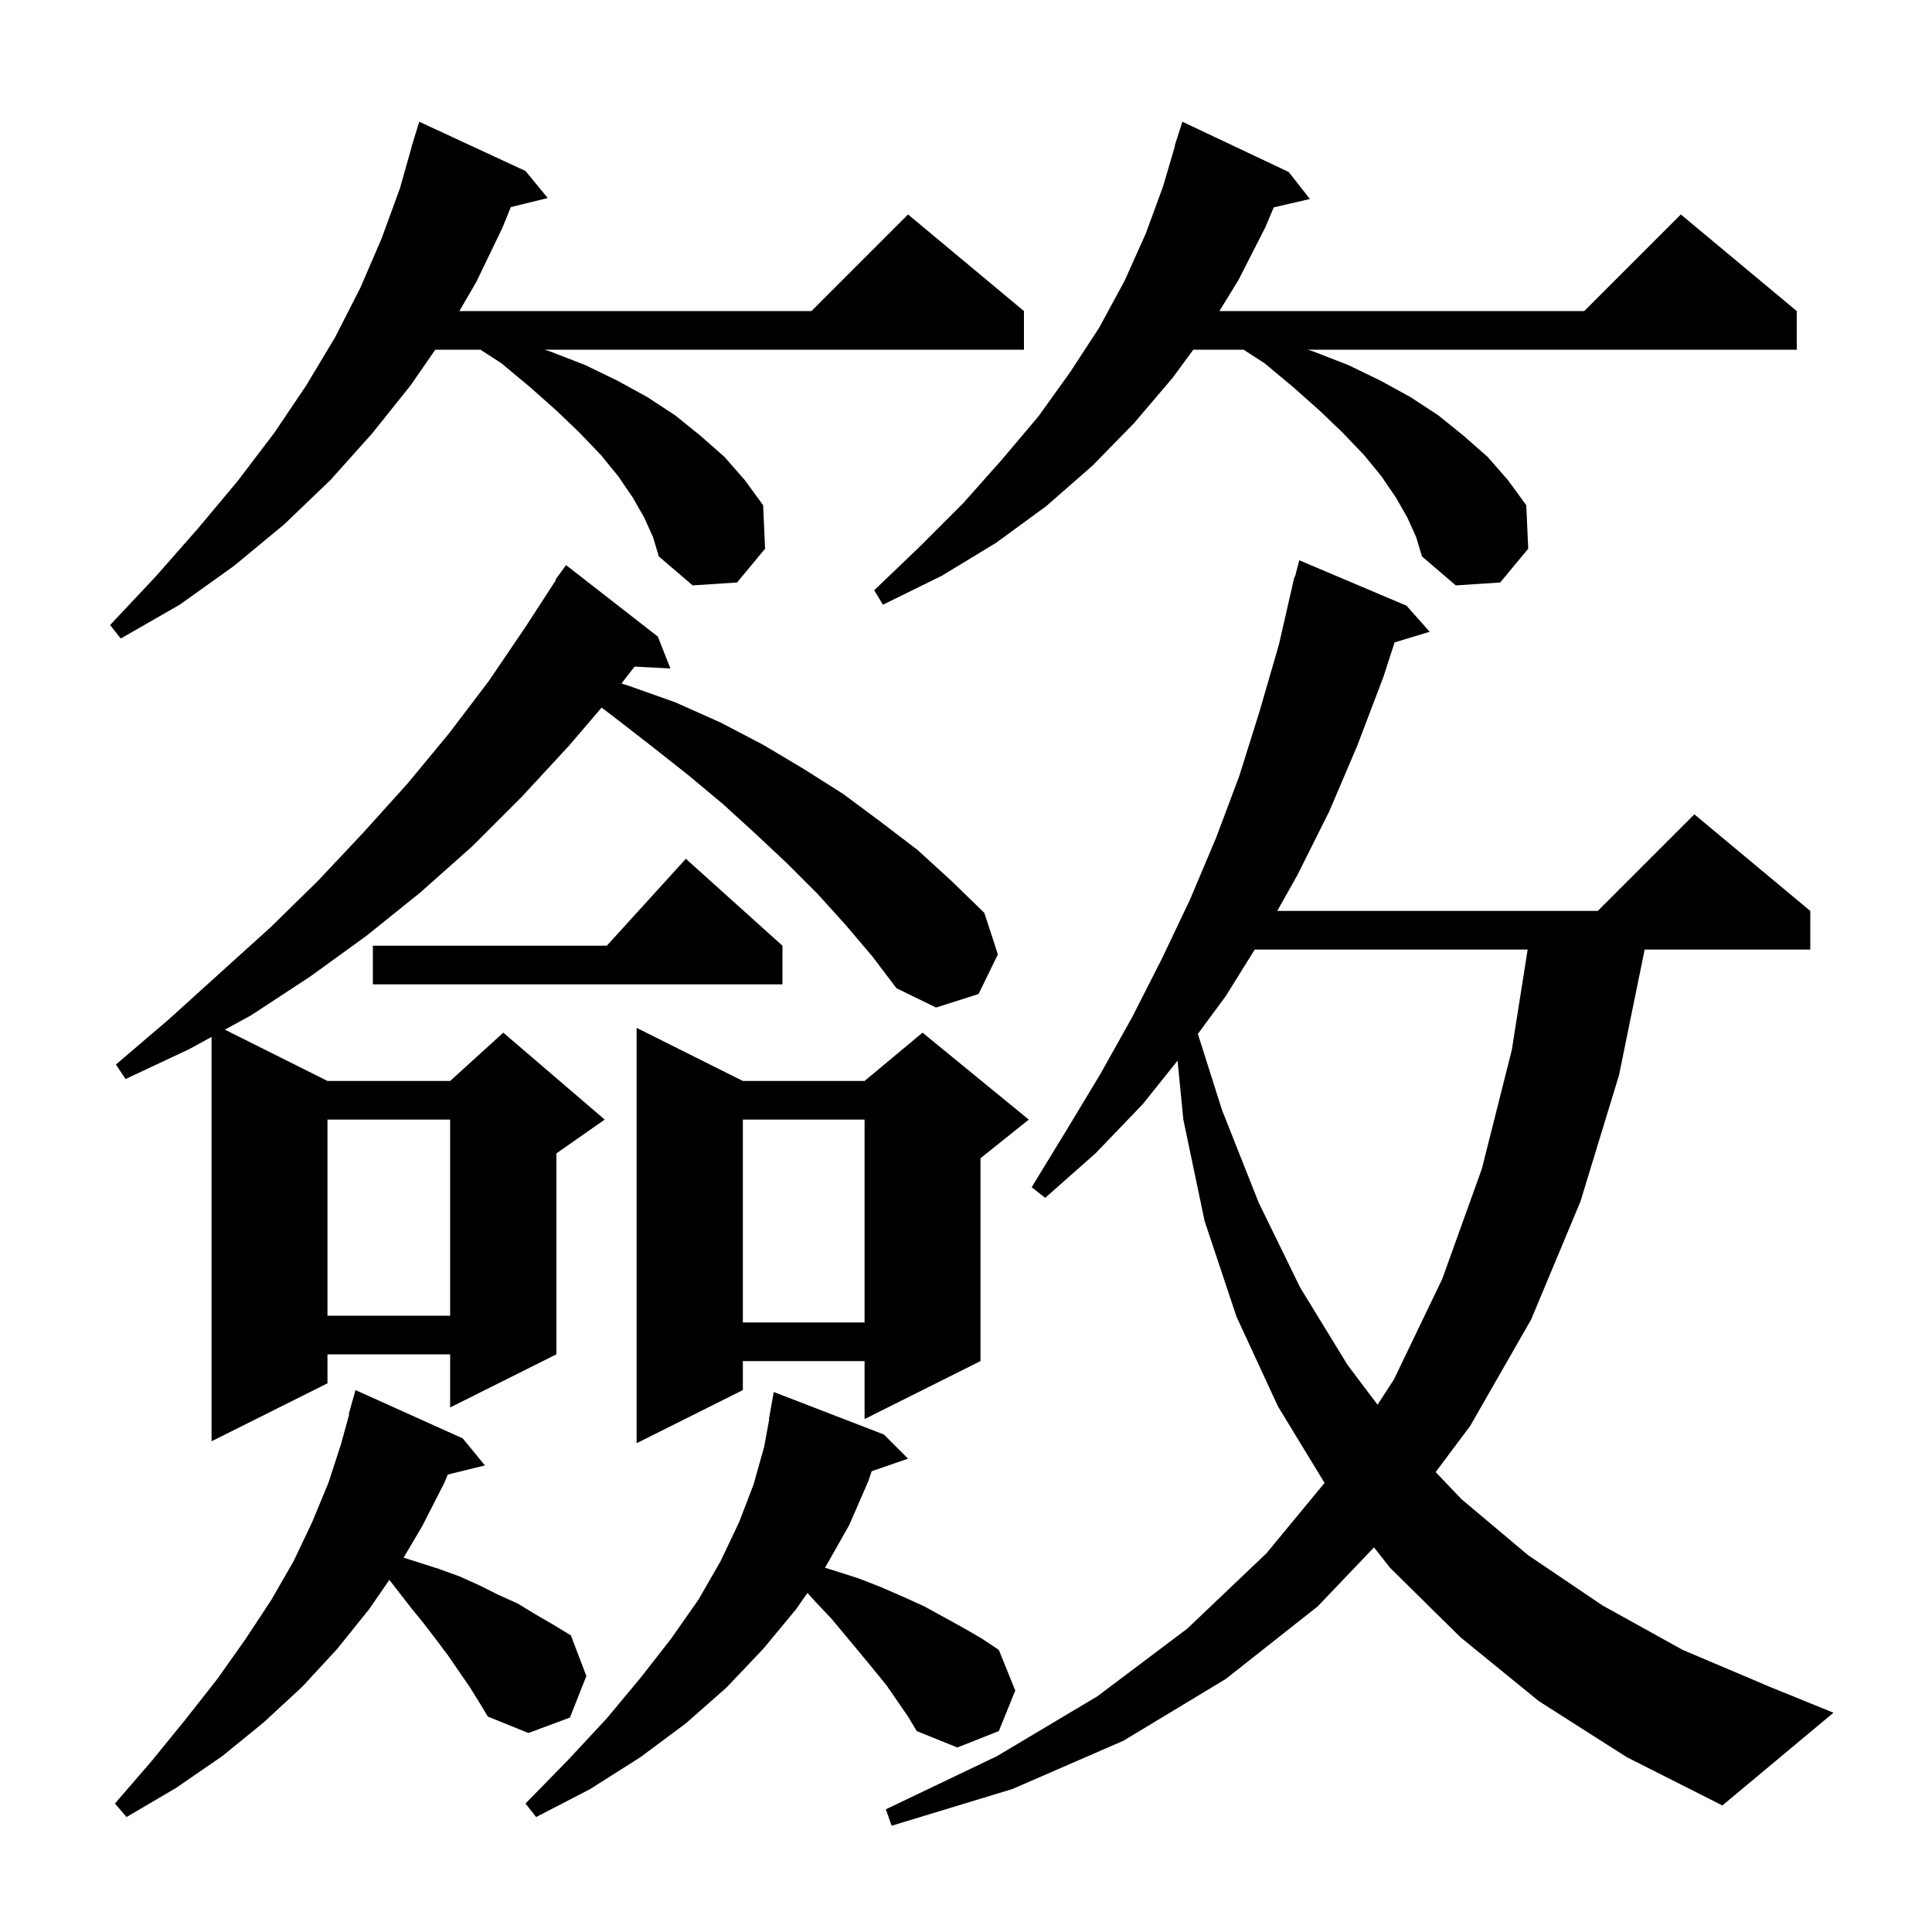 <svg xmlns="http://www.w3.org/2000/svg" xmlns:xlink="http://www.w3.org/1999/xlink" version="1.1" baseProfile="full" viewBox="0 0 200 200" width="200" height="200">
<g fill="black">
<path d="M 159.3 176.1 L 151.2 169.5 L 143.9 162.3 L 142.236 160.186 L 136.4 166.3 L 126.9 173.8 L 116.3 180.2 L 104.8 185.2 L 92.3 189.0 L 91.7 187.3 L 103.2 181.8 L 113.6 175.6 L 122.9 168.6 L 131.1 160.8 L 137.119 153.51 L 132.3 145.6 L 128.0 136.3 L 124.7 126.4 L 122.5 115.9 L 121.901 109.799 L 118.3 114.3 L 113.4 119.4 L 108.2 124.0 L 106.8 122.9 L 110.4 117.0 L 113.9 111.2 L 117.2 105.3 L 120.3 99.2 L 123.2 93.1 L 125.9 86.7 L 128.3 80.3 L 130.4 73.6 L 132.4 66.7 L 134.0 59.7 L 134.056 59.714 L 134.5 58.0 L 145.6 62.7 L 148.0 65.4 L 144.367 66.503 L 143.2 70.1 L 140.5 77.2 L 137.6 84.0 L 134.3 90.6 L 132.219 94.3 L 165.4 94.3 L 175.4 84.3 L 187.4 94.3 L 187.4 98.3 L 170.255 98.3 L 167.6 111.3 L 163.6 124.4 L 158.5 136.6 L 152.2 147.6 L 148.619 152.391 L 151.3 155.2 L 158.2 161.0 L 165.9 166.2 L 174.2 170.8 L 183.4 174.7 L 189.8 177.3 L 178.3 186.9 L 168.4 181.9 Z M 48.6 174.6 L 46.4 171.4 L 45.2 169.8 L 43.9 168.1 L 42.6 166.5 L 40.306 163.55 L 38.2 166.6 L 34.9 170.7 L 31.3 174.6 L 27.3 178.3 L 23.0 181.8 L 18.2 185.1 L 13.1 188.1 L 11.9 186.7 L 15.7 182.3 L 19.2 178.0 L 22.5 173.8 L 25.4 169.7 L 28.1 165.6 L 30.4 161.6 L 32.3 157.6 L 34.0 153.5 L 35.3 149.5 L 36.15 146.411 L 36.1 146.4 L 36.8 143.9 L 47.9 148.9 L 50.2 151.7 L 46.353 152.645 L 46.0 153.5 L 43.7 158.0 L 41.781 161.248 L 45.4 162.4 L 47.6 163.2 L 49.6 164.1 L 51.6 165.1 L 53.6 166.0 L 55.4 167.1 L 57.3 168.2 L 59.1 169.3 L 60.7 173.5 L 59.0 177.8 L 54.7 179.4 L 50.5 177.7 L 49.6 176.2 Z M 91.8 174.5 L 90.5 172.9 L 89.1 171.2 L 86.1 167.6 L 84.4 165.8 L 83.588 164.898 L 82.4 166.6 L 79.0 170.7 L 75.2 174.7 L 71.0 178.4 L 66.3 181.9 L 61.1 185.2 L 55.5 188.1 L 54.4 186.7 L 58.8 182.2 L 62.8 177.9 L 66.3 173.7 L 69.5 169.6 L 72.3 165.6 L 74.6 161.6 L 76.5 157.6 L 78.0 153.7 L 79.1 149.8 L 79.633 146.904 L 79.6 146.9 L 80.1 144.1 L 91.5 148.5 L 94.0 151.0 L 90.233 152.301 L 89.9 153.3 L 87.9 157.9 L 85.404 162.293 L 86.4 162.6 L 88.9 163.4 L 91.2 164.3 L 93.5 165.3 L 95.7 166.3 L 99.7 168.5 L 101.6 169.6 L 103.4 170.8 L 105.1 175.0 L 103.4 179.2 L 99.1 180.9 L 94.9 179.2 L 94.0 177.7 Z M 76.9 111.9 L 89.5 111.9 L 95.5 106.9 L 106.5 115.9 L 101.5 119.9 L 101.5 140.9 L 89.5 146.9 L 89.5 140.9 L 76.9 140.9 L 76.9 143.9 L 65.9 149.4 L 65.9 106.4 Z M 87.5 95.7 L 84.6 92.5 L 81.5 89.4 L 78.2 86.3 L 74.8 83.2 L 71.2 80.2 L 67.4 77.2 L 63.4 74.1 L 62.276 73.25 L 58.9 77.2 L 54.0 82.5 L 48.9 87.6 L 43.5 92.4 L 37.9 96.9 L 32.1 101.1 L 26.0 105.1 L 23.278 106.589 L 33.9 111.9 L 46.6 111.9 L 52.1 106.9 L 62.6 115.9 L 57.6 119.4 L 57.6 140.2 L 46.6 145.7 L 46.6 140.2 L 33.9 140.2 L 33.9 143.2 L 21.9 149.2 L 21.9 107.342 L 19.6 108.6 L 13.0 111.7 L 12.0 110.2 L 17.5 105.5 L 22.8 100.7 L 28.0 96.0 L 32.9 91.2 L 37.6 86.2 L 42.2 81.1 L 46.5 75.9 L 50.6 70.5 L 54.4 64.9 L 57.559 60.033 L 57.5 60.0 L 58.6 58.5 L 68.1 65.9 L 69.4 69.2 L 65.689 69.008 L 64.333 70.755 L 65.1 71.0 L 69.9 72.7 L 74.6 74.8 L 79.0 77.1 L 83.2 79.6 L 87.3 82.2 L 91.2 85.1 L 95.0 88.0 L 98.5 91.2 L 101.9 94.5 L 103.3 98.8 L 101.3 102.9 L 96.9 104.3 L 92.8 102.3 L 90.3 99.0 Z M 129.89 98.3 L 126.9 103.1 L 124.003 107.031 L 126.5 114.9 L 130.3 124.5 L 134.6 133.3 L 139.5 141.3 L 142.602 145.417 L 144.3 142.8 L 149.3 132.4 L 153.4 121.0 L 156.5 108.7 L 158.142 98.3 Z M 76.9 115.9 L 76.9 136.9 L 89.5 136.9 L 89.5 115.9 Z M 33.9 115.9 L 33.9 136.2 L 46.6 136.2 L 46.6 115.9 Z M 81.0 97.9 L 81.0 101.9 L 38.6 101.9 L 38.6 97.9 L 62.818 97.9 L 71.0 88.9 Z M 66.7 53.6 L 65.5 51.5 L 64.0 49.3 L 62.2 47.1 L 60.0 44.8 L 57.6 42.5 L 54.9 40.1 L 51.9 37.6 L 49.736 36.2 L 45.062 36.2 L 42.5 39.9 L 38.5 44.9 L 34.2 49.7 L 29.4 54.3 L 24.2 58.6 L 18.6 62.6 L 12.5 66.1 L 11.4 64.7 L 16.1 59.7 L 20.5 54.7 L 24.6 49.8 L 28.4 44.8 L 31.7 39.9 L 34.7 34.9 L 37.3 29.8 L 39.5 24.7 L 41.4 19.5 L 42.616 15.203 L 42.6 15.2 L 42.812 14.512 L 42.9 14.2 L 42.907 14.202 L 43.4 12.6 L 54.4 17.7 L 56.7 20.5 L 52.879 21.438 L 52.0 23.6 L 49.3 29.2 L 47.555 32.2 L 84.0 32.2 L 94.0 22.2 L 106.0 32.2 L 106.0 36.2 L 56.367 36.2 L 57.0 36.4 L 60.6 37.8 L 63.9 39.4 L 67.0 41.1 L 69.9 43.0 L 72.5 45.1 L 75.0 47.3 L 77.1 49.7 L 79.0 52.3 L 79.2 56.8 L 76.3 60.3 L 71.7 60.6 L 68.2 57.6 L 67.6 55.6 Z M 145.7 53.6 L 144.5 51.5 L 143.0 49.3 L 141.2 47.1 L 139.0 44.8 L 136.6 42.5 L 133.9 40.1 L 130.9 37.6 L 128.736 36.2 L 123.531 36.2 L 121.4 39.1 L 117.4 43.8 L 113.1 48.2 L 108.3 52.4 L 103.1 56.2 L 97.5 59.6 L 91.4 62.6 L 90.5 61.1 L 95.2 56.6 L 99.7 52.1 L 103.7 47.6 L 107.5 43.1 L 110.8 38.5 L 113.8 33.9 L 116.4 29.1 L 118.6 24.2 L 120.4 19.3 L 121.633 15.108 L 121.6 15.1 L 122.4 12.6 L 133.4 17.8 L 135.6 20.6 L 131.855 21.469 L 131.0 23.5 L 128.2 29.0 L 126.231 32.2 L 164.0 32.2 L 174.0 22.2 L 186.0 32.2 L 186.0 36.2 L 135.367 36.2 L 136.0 36.4 L 139.6 37.8 L 142.9 39.4 L 146.0 41.1 L 148.9 43.0 L 151.5 45.1 L 154.0 47.3 L 156.1 49.7 L 158.0 52.3 L 158.2 56.8 L 155.3 60.3 L 150.7 60.6 L 147.2 57.6 L 146.6 55.6 Z " />
</g>
</svg>
